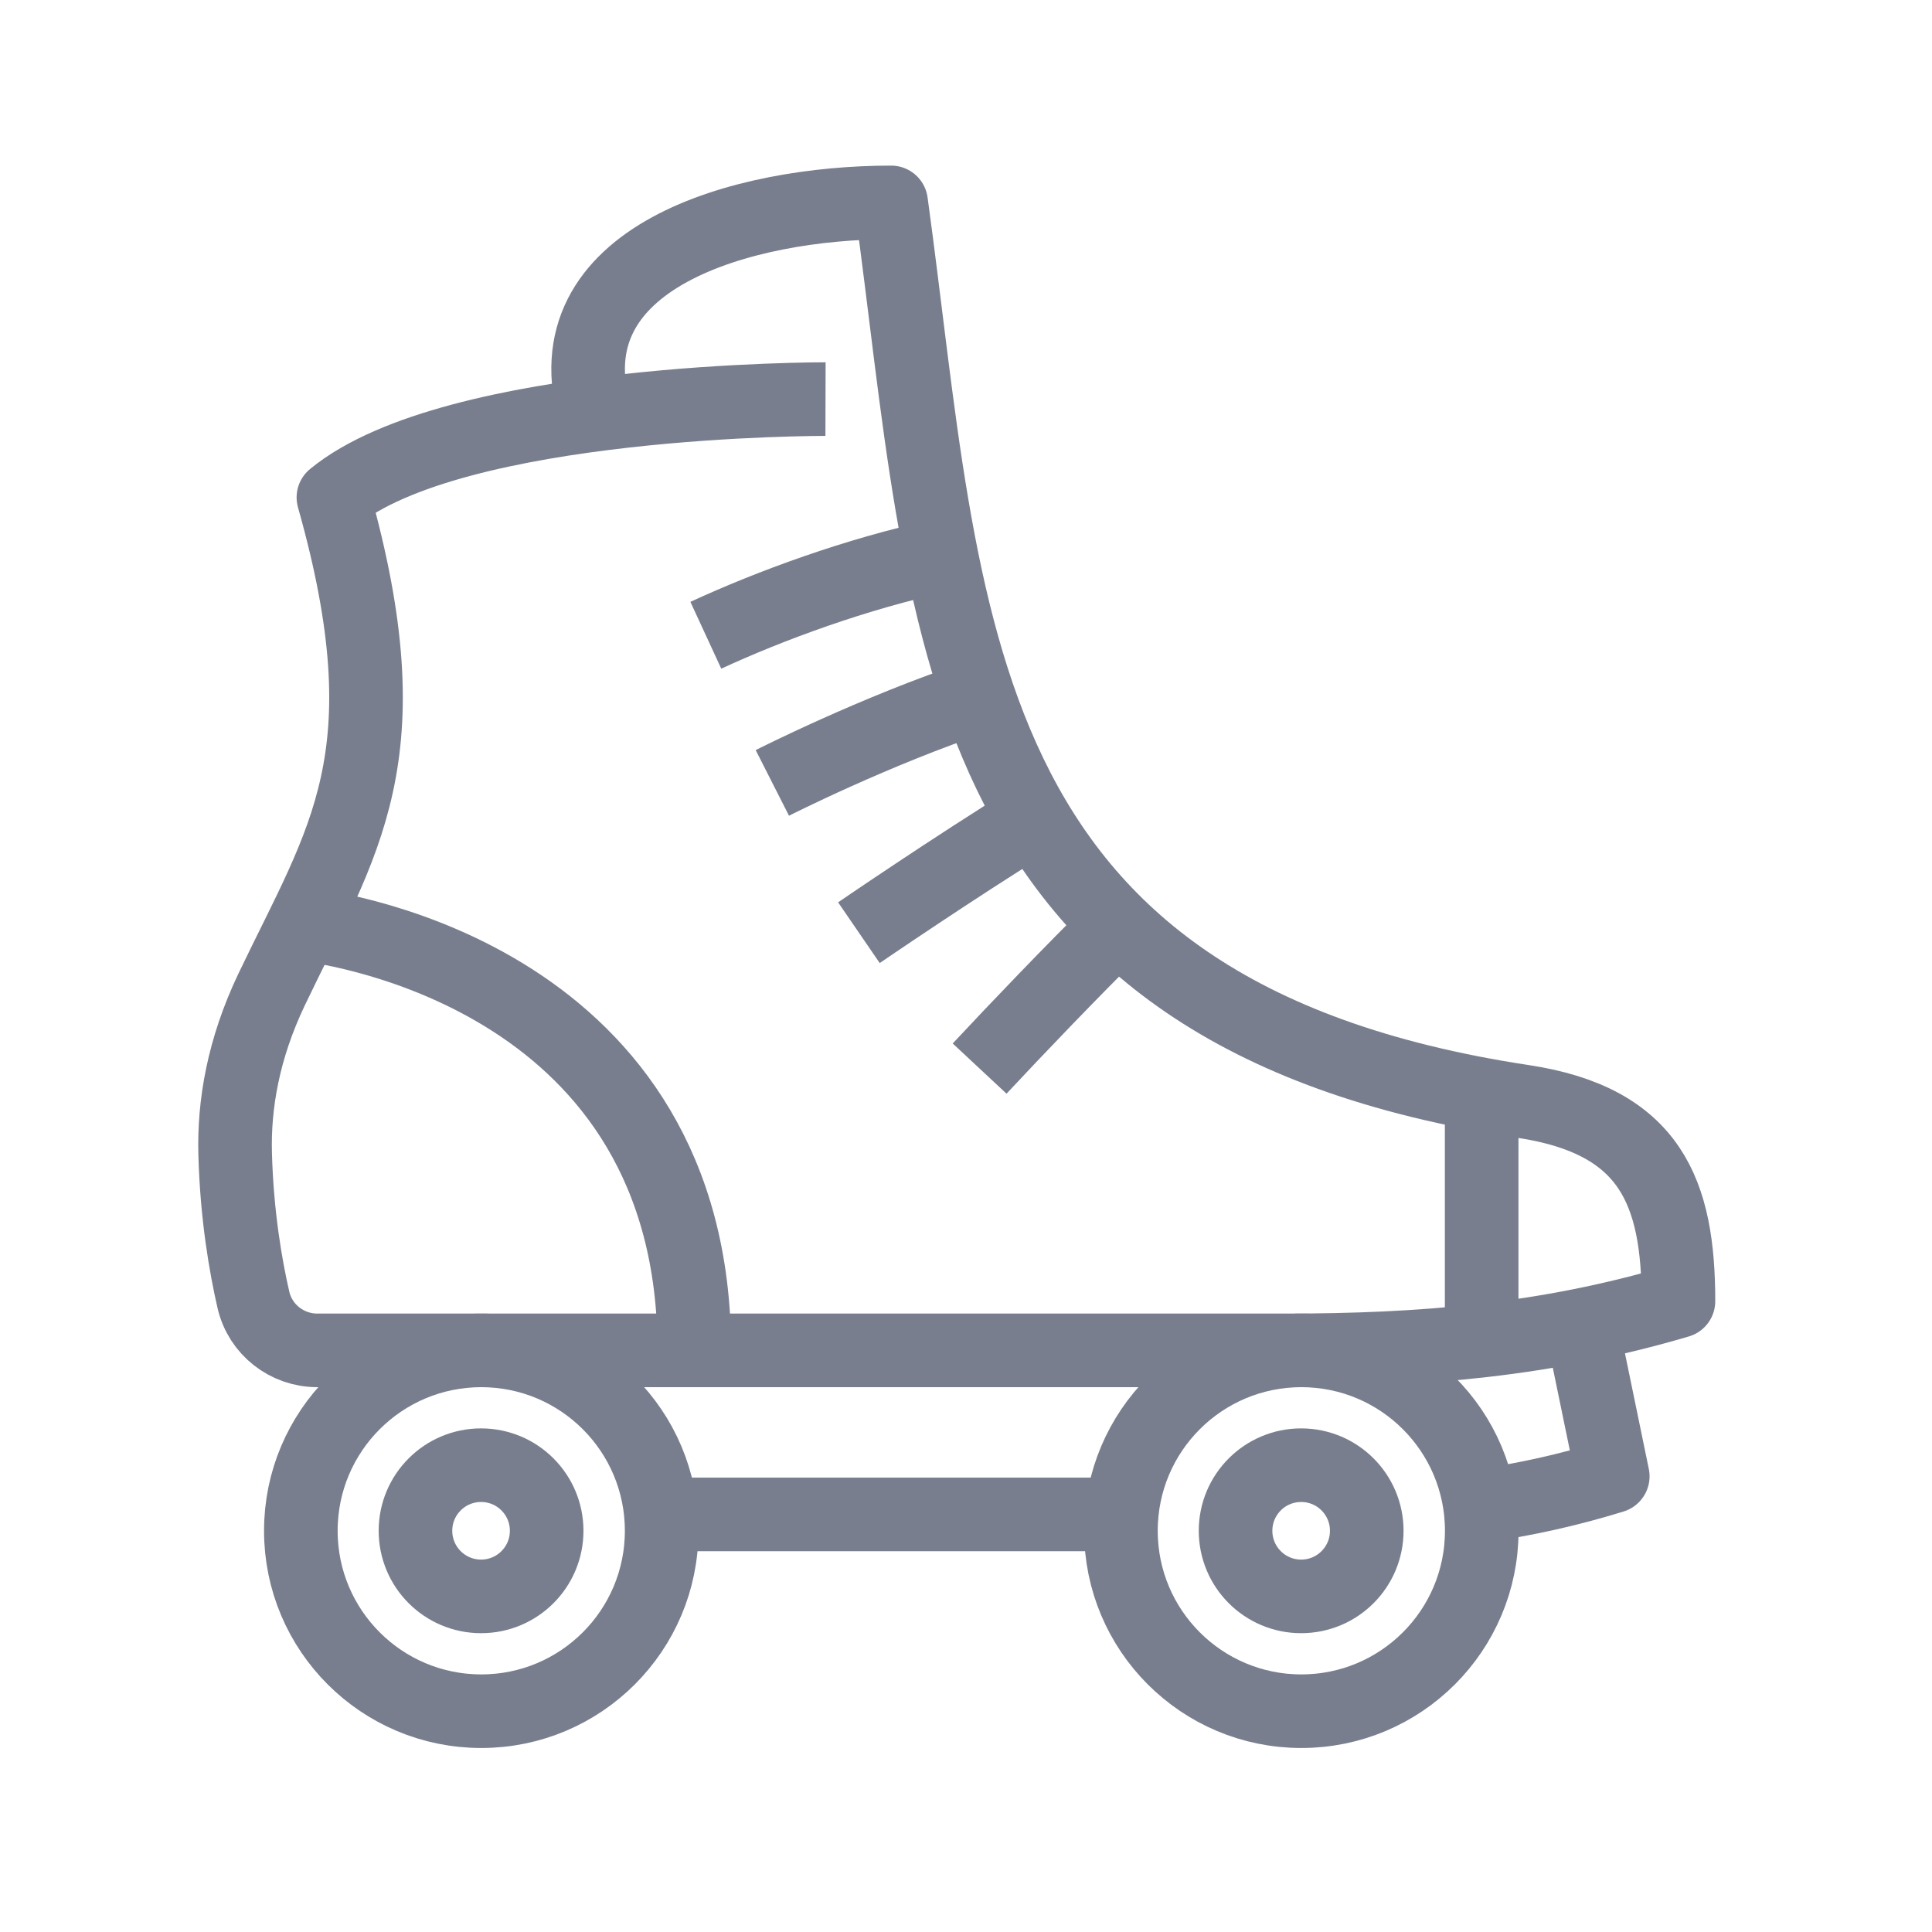 <svg width="21" height="21" viewBox="0 0 21 21" fill="none" xmlns="http://www.w3.org/2000/svg">
<path d="M16.105 14.678V11.825" stroke="#787E8E" stroke-width="0.8" stroke-linejoin="round"/>
<path d="M7.672 6.905C8.369 6.583 9.315 6.234 10.232 6.039" stroke="#787E8E" stroke-width="0.8" stroke-linejoin="round"/>
<path d="M3.301 10.046C3.695 10.093 7.547 10.66 7.547 14.678" stroke="#787E8E" stroke-width="0.8" stroke-linejoin="round"/>
<path d="M8.973 4.338C8.973 4.338 4.939 4.327 3.624 5.407C4.422 8.23 3.73 9.127 2.952 10.756C2.642 11.406 2.542 12.01 2.556 12.539C2.574 13.207 2.669 13.757 2.755 14.131C2.83 14.453 3.119 14.678 3.449 14.678H13.965C15.459 14.678 16.799 14.569 18.244 14.143C18.244 12.962 17.945 12.182 16.555 11.972C10.226 11.013 10.305 6.7 9.686 2.2C8.081 2.2 5.945 2.79 6.475 4.526" stroke="#787E8E" stroke-width="0.8" stroke-linejoin="round"/>
<path d="M12.183 16.461H7.191" stroke="#787E8E" stroke-width="0.8" stroke-miterlimit="10"/>
<path d="M5.229 17.352C5.623 17.352 5.942 17.033 5.942 16.639C5.942 16.245 5.623 15.926 5.229 15.926C4.835 15.926 4.516 16.245 4.516 16.639C4.516 17.033 4.835 17.352 5.229 17.352Z" stroke="#787E8E" stroke-width="0.8" stroke-miterlimit="10" stroke-linecap="round"/>
<path d="M14.143 17.352C14.537 17.352 14.856 17.033 14.856 16.639C14.856 16.245 14.537 15.926 14.143 15.926C13.749 15.926 13.43 16.245 13.43 16.639C13.43 17.033 13.749 17.352 14.143 17.352Z" stroke="#787E8E" stroke-width="0.8" stroke-miterlimit="10" stroke-linecap="round"/>
<path d="M14.145 18.6C15.228 18.6 16.106 17.722 16.106 16.639C16.106 15.556 15.228 14.678 14.145 14.678C13.062 14.678 12.184 15.556 12.184 16.639C12.184 17.722 13.062 18.6 14.145 18.6Z" stroke="#787E8E" stroke-width="0.8" stroke-miterlimit="10" stroke-linecap="round"/>
<path d="M5.231 18.6C6.314 18.6 7.192 17.722 7.192 16.639C7.192 15.556 6.314 14.678 5.231 14.678C4.148 14.678 3.27 15.556 3.27 16.639C3.27 17.722 4.148 18.6 5.231 18.6Z" stroke="#787E8E" stroke-width="0.8" stroke-miterlimit="10" stroke-linecap="round"/>
<path d="M16.086 16.37C16.575 16.301 17.058 16.193 17.53 16.047L17.174 14.321" stroke="#787E8E" stroke-width="0.8" stroke-linejoin="round"/>
<path d="M10.648 11.615C11.049 11.185 11.658 10.549 12.151 10.063" stroke="#787E8E" stroke-width="0.8" stroke-linejoin="round"/>
<path d="M9.336 10.138C9.336 10.138 10.359 9.437 11.237 8.895" stroke="#787E8E" stroke-width="0.8" stroke-linejoin="round"/>
<path d="M8.395 8.51C8.395 8.51 9.516 7.941 10.636 7.57" stroke="#787E8E" stroke-width="0.8" stroke-linejoin="round"/>
</svg>

